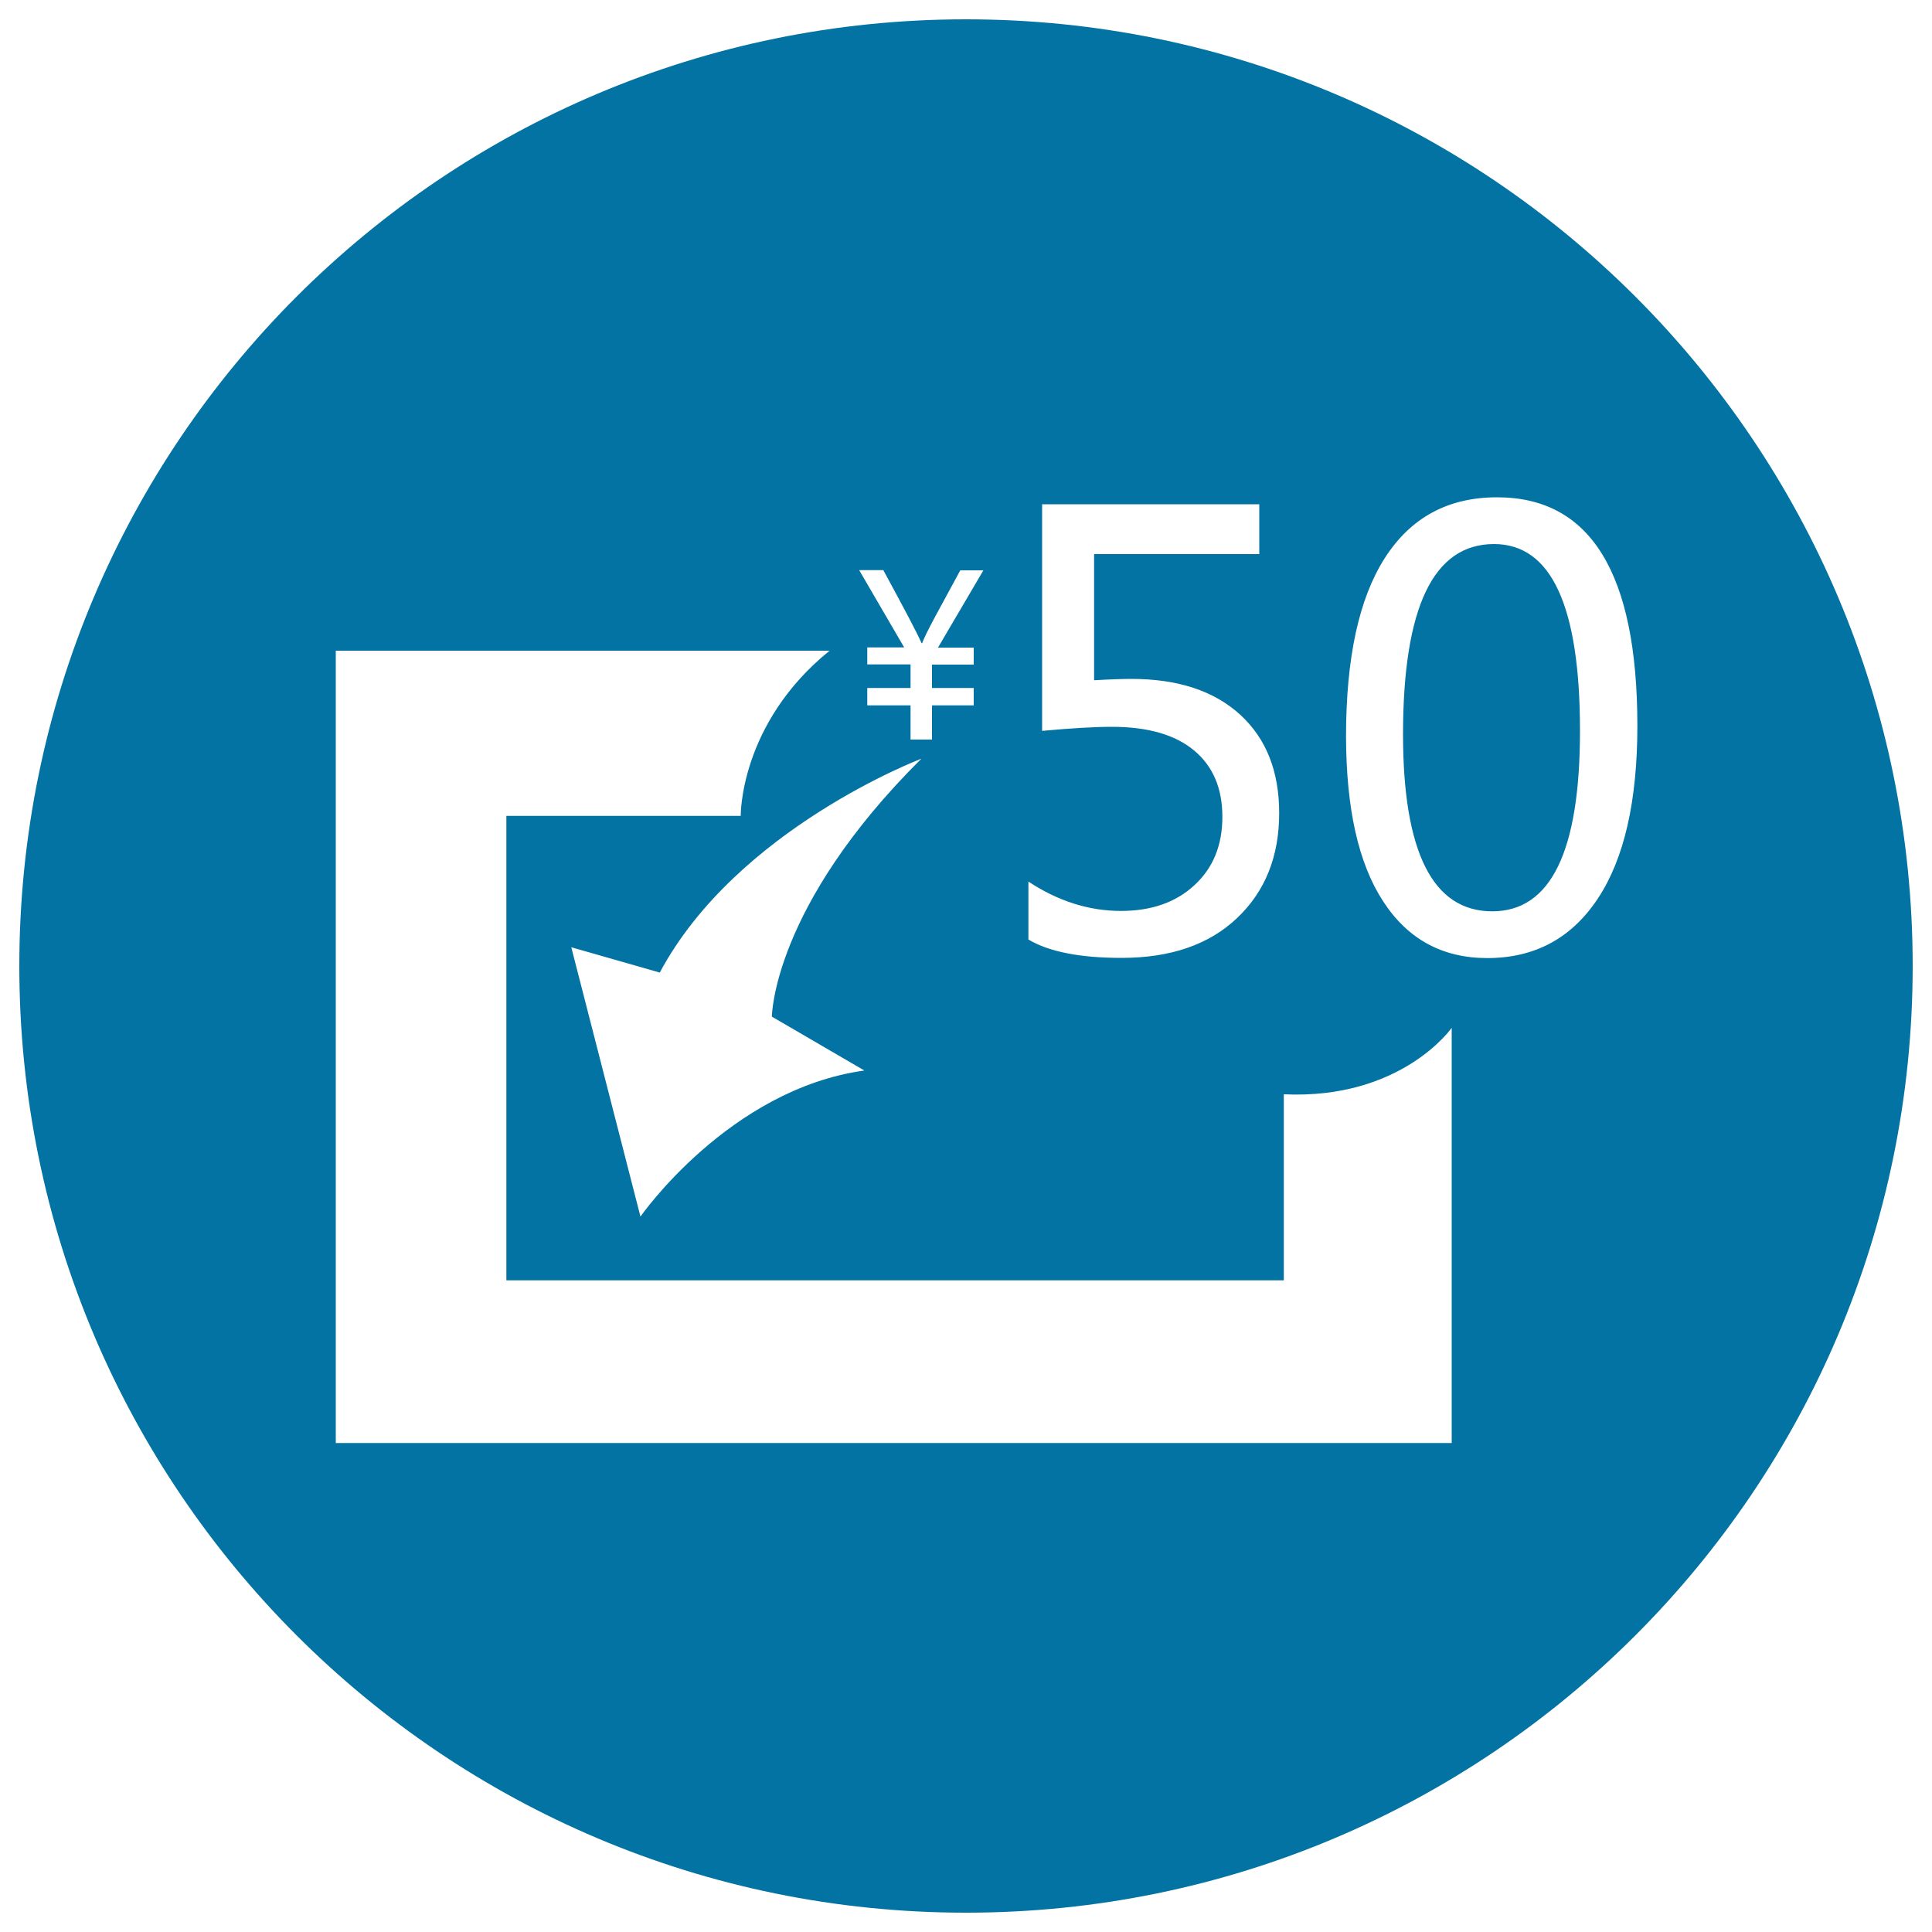 <svg xmlns="http://www.w3.org/2000/svg" viewBox="0 0 1000 1000" style="fill:#0273a2">
<title>Covenant lite SVG icon</title>
<path d="M990,500c0,270.6-219.4,490-490,490C229.4,990,10,770.6,10,500S229.4,10,500,10C770.6,10,990,229.4,990,500z M497.1,295.1l-13.3,24.5c-3.6,6.7-5.7,11.1-6.5,13.3H477c-2.3-5.3-9-17.9-19.8-37.8h-12.5l23.3,40h-19.1v8.8h22.4v12.2h-22.4v9h22.4v17.7h11.1v-17.7h21.6v-9h-21.6V344h21.6v-8.8h-18.5l23.5-40H497.1z M532.3,486.3c10.8,6.4,26.9,9.5,48.2,9.5c25.5,0,45.4-6.9,59.9-20.7c14.5-13.8,21.7-31.9,21.7-54.2c0-21.7-6.7-38.6-20.2-51c-13.5-12.3-32.2-18.5-56.3-18.5c-4.3,0-10.8,0.2-19.3,0.7v-65.3h85.5v-25.8H539.4v117.3c15.1-1.4,27.2-2.1,36.1-2.1c18.6,0,32.8,4.1,42.5,12.2c9.8,8.1,14.7,19.6,14.7,34.4c0,14.7-4.8,26.5-14.5,35.4c-9.6,8.9-22.3,13.3-38,13.3c-16.6,0-32.6-5.1-47.9-15.2V486.3L532.3,486.3z M715.9,466.5c12.7,19.6,30.7,29.4,53.9,29.4c24.6,0,43.7-10.3,57.3-30.9c13.6-20.6,20.4-50.4,20.4-89.3c0-78.9-24.2-118.3-72.6-118.3c-25.4,0-44.7,10.5-58.1,31.4c-13.4,20.9-20.1,51.7-20.1,92.5C696.8,418.5,703.1,446.9,715.9,466.5z M773.3,281.6c29.7,0,44.5,32.2,44.5,96.7c0,62.3-15.1,93.4-45.4,93.4c-30.8,0-46.2-30.6-46.2-91.9C726.3,314.3,741.9,281.6,773.3,281.6z M262.1,422.3h121.3c0,0-0.7-47.7,46-85.5H173.8v410.1h577.6V532c0,0-25.9,37.2-86.9,34.4v96.3H262.1V422.3z M476.9,392.7c0,0-95.6,36.2-135.4,110.7l-45.8-13.1l35.8,139.4c0,0,45.8-65.9,115.9-75.6l-47.9-27.9C399.6,526.1,399.6,469.5,476.9,392.7z"/>
</svg>